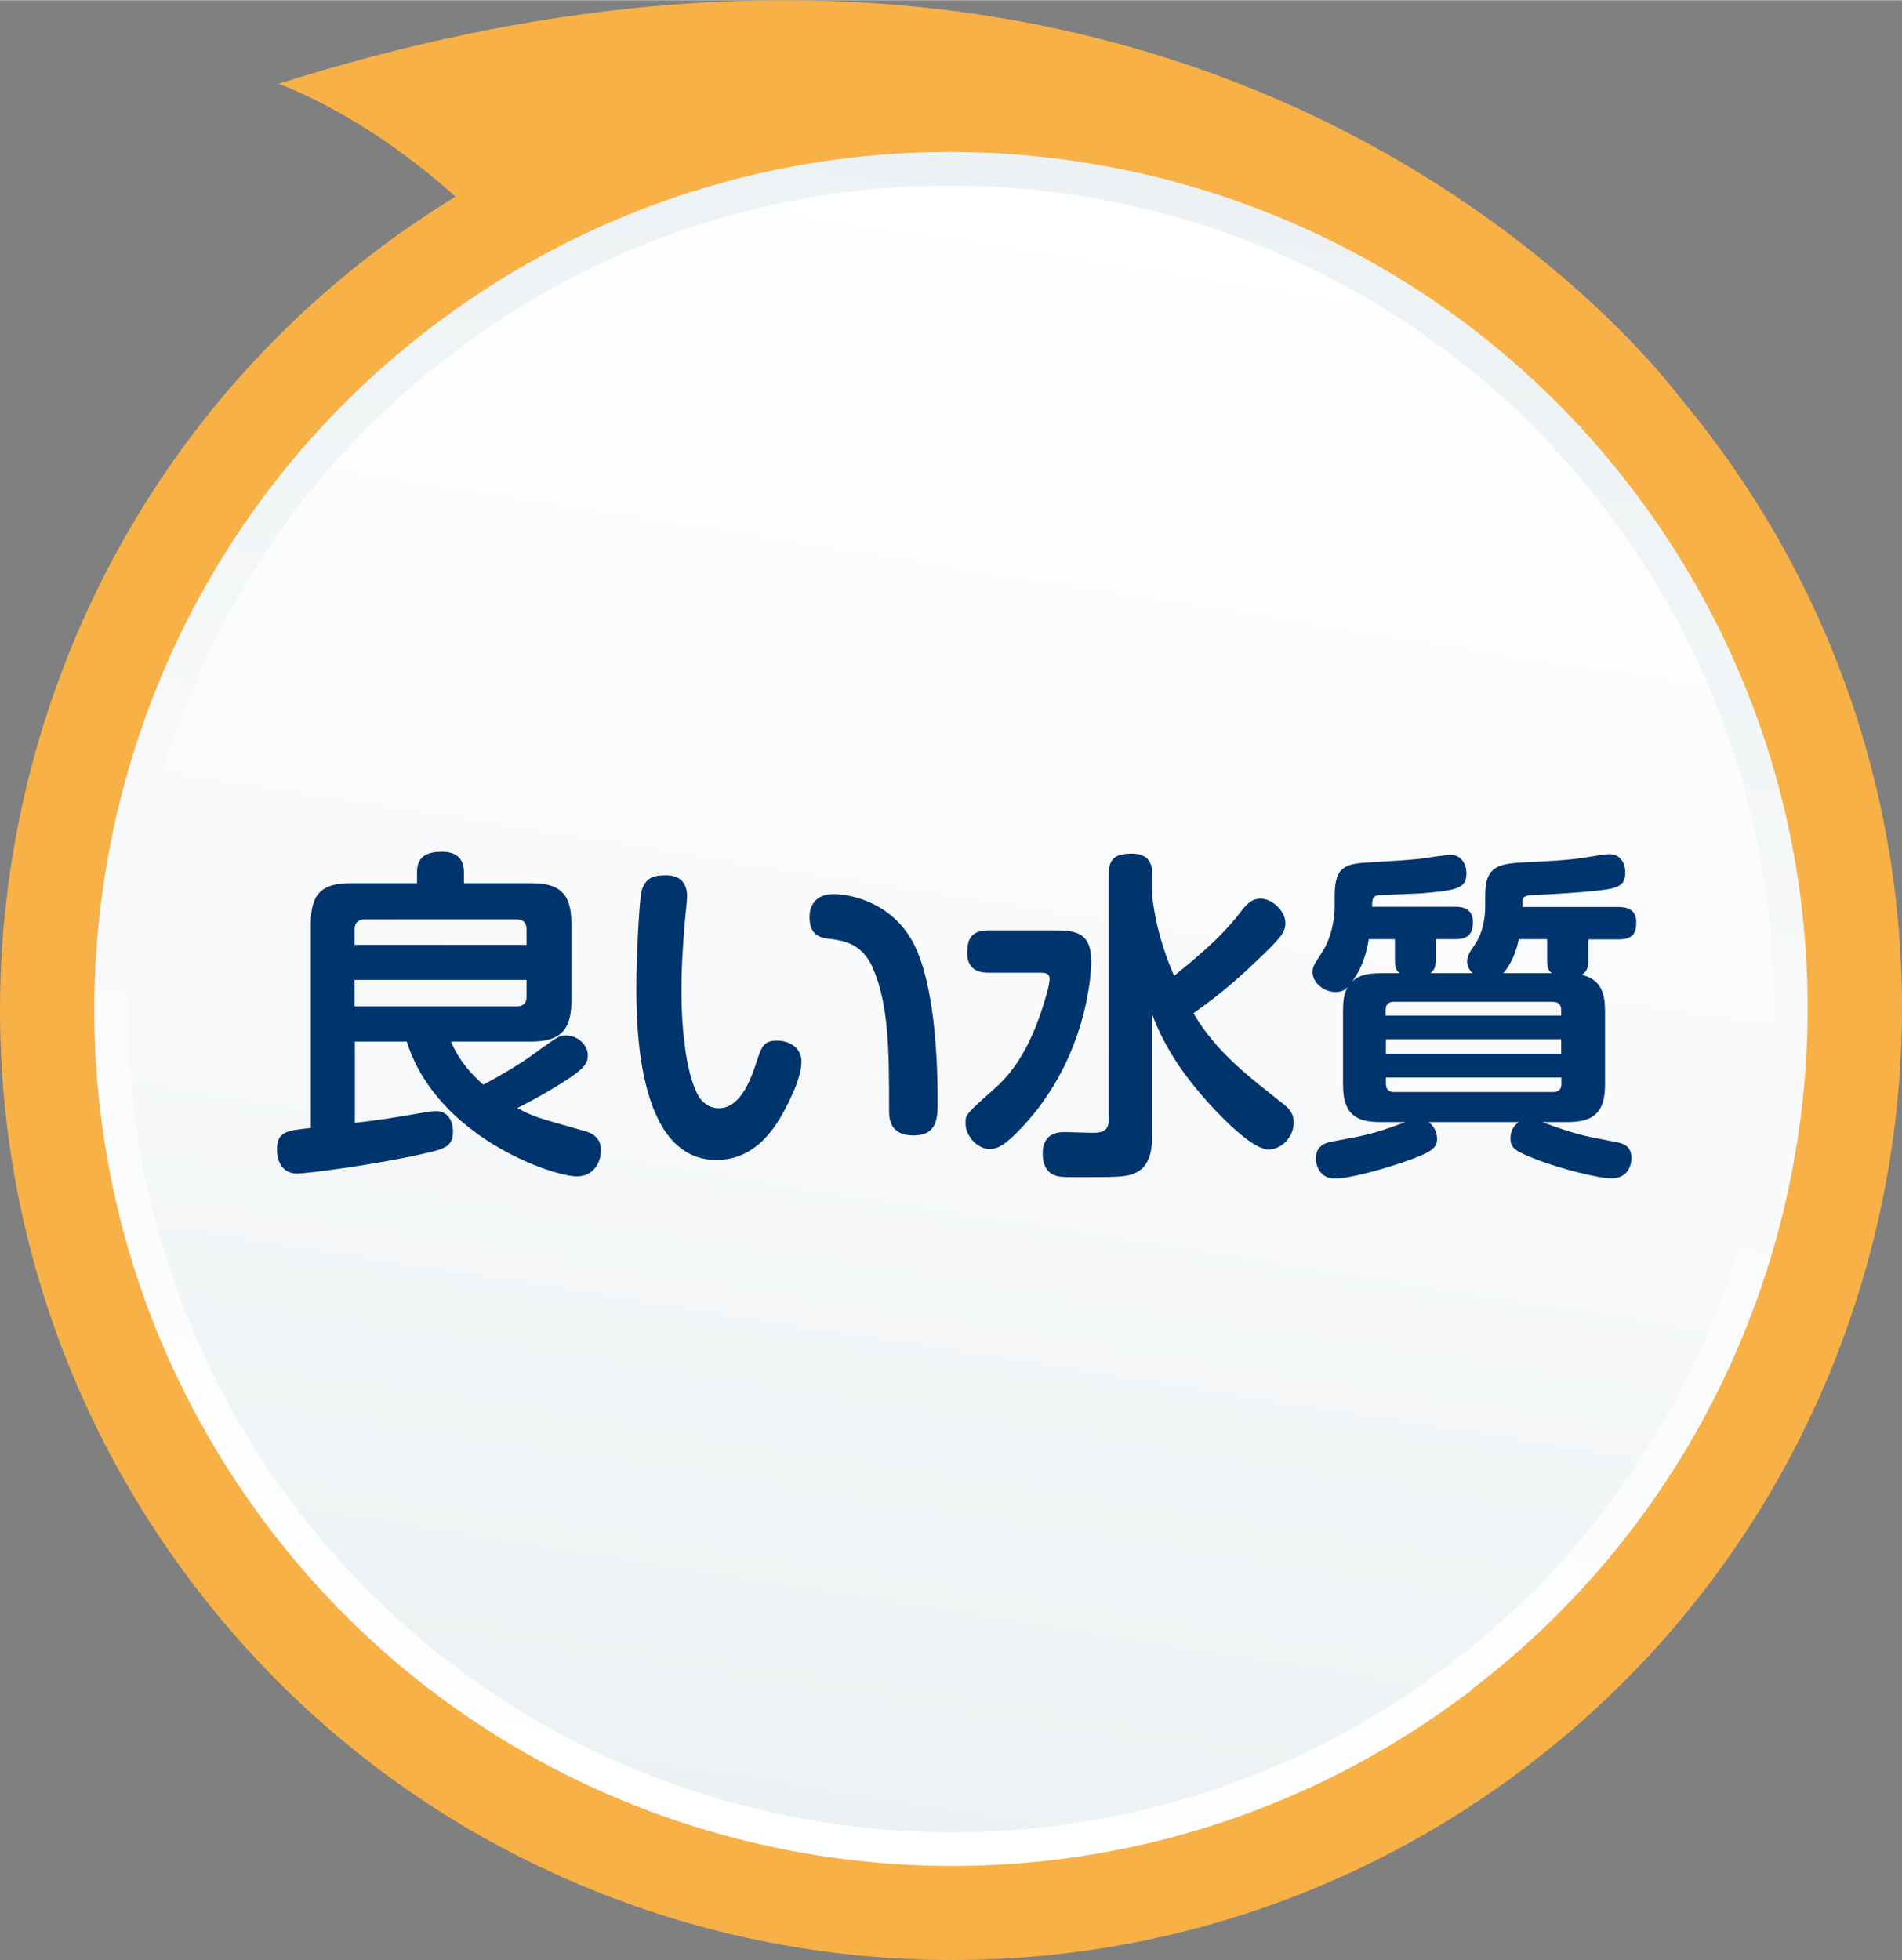 <?xml version="1.0" encoding="UTF-8"?><svg id="b" xmlns="http://www.w3.org/2000/svg" width="28.17mm" height="29.03mm" xmlns:xlink="http://www.w3.org/1999/xlink" viewBox="0 0 79.86 82.28"><rect x="0" y="0" width="79.86" height="82.28" fill="#808080" stroke="none"/><defs><linearGradient id="d" x1="-29.54" y1="-97.35" x2="20.34" y2="-47.48" gradientTransform="translate(1.07 -18.92) rotate(-36.02) scale(1 -1)" gradientUnits="userSpaceOnUse"><stop offset="0" stop-color="#ecf1f3"/><stop offset=".52" stop-color="#f9fafb"/><stop offset="1" stop-color="#fff"/></linearGradient><linearGradient id="e" x1="-30.03" y1="-97.85" x2="20.83" y2="-46.98" gradientTransform="translate(1.07 -18.92) rotate(-36.02) scale(1 -1)" gradientUnits="userSpaceOnUse"><stop offset="0" stop-color="#fff"/><stop offset=".48" stop-color="#f9fafb"/><stop offset="1" stop-color="#ecf1f3"/></linearGradient></defs><g id="c"><path d="M70.53,16.68S51.75-9.19,11.69,3.51c0,0,14.33,4.91,17.53,24.1" style="fill:#f7b147;"/><path d="M16.44,10.04C-1.37,23-5.33,48.03,7.62,65.84c12.95,17.81,37.98,21.77,55.8,8.82,17.81-12.95,21.77-37.98,8.82-55.8C59.28,1.05,34.25-2.91,16.44,10.04Z" style="fill:#f7b147;"/><path d="M60.68,70.89c-15.73,11.44-37.84,7.95-49.28-7.79S3.45,25.25,19.18,13.81s37.84-7.95,49.28,7.79,7.95,37.84-7.79,49.28Z" style="fill:url(#d);"/><path d="M60.68,70.89c-15.73,11.44-37.84,7.95-49.28-7.79S3.45,25.25,19.18,13.81s37.84-7.95,49.28,7.79,7.95,37.84-7.79,49.28Z" style="fill:none; stroke:url(#e); stroke-miterlimit:10; stroke-width:1.41px;"/><path d="M18.94,43.74c.38.85.87,1.36,1.35,1.79.82-.42,1.78-1.03,2.08-1.26,1.08-.78,1.11-.81,1.4-.81.43,0,.91.35.91.84,0,.32-.13.55-1.01,1.11-.72.45-1.36.81-1.95,1.1.67.36.75.38,2.84.97.67.19.67.64.67.82,0,.51-.33,1.08-1,1.08-1.04,0-5.9-1.66-7.15-5.66h-2.18v3.41c.64-.07,1.29-.16,1.95-.27,1.26-.22,1.3-.22,1.46-.22.64,0,.71.65.71.84,0,.67-.36.75-1.34.97-1.9.43-4.76.81-5.21.81-.59,0-.84-.48-.84-1.01,0-.75.41-.8,1.42-.9v-8.62c0-1.29.55-1.66,1.68-1.66h2.78v-.48c0-.69.49-.84,1.06-.84.49,0,.91.22.91.84v.48h2.83c1.13,0,1.68.39,1.68,1.66v3.31c0,1.24-.52,1.68-1.68,1.68h-3.36ZM22.11,39.66v-.64c0-.28-.13-.43-.42-.43h-6.37c-.23,0-.43.09-.43.43v.64h7.22ZM14.89,42.24h6.8c.35,0,.42-.2.42-.42v-.69h-7.22v1.11Z" style="fill:#00346d;"/><path d="M28.85,37.62c0,.19-.09.95-.1,1.11-.03.39-.14,1.65-.14,2.88s.14,3.4.72,4.4c.14.25.45.51.85.51.77,0,1.24-.87,1.56-1.87.23-.69.3-.97.88-.97.55,0,1.03.32,1.03.87,0,.62-.38,1.45-.79,2.2-.48.85-1.3,1.94-2.78,1.94-3.36,0-3.36-5.77-3.36-7.32,0-1.19.12-3.59.22-3.98.17-.62.61-.65,1.04-.65.58,0,.87.33.87.88ZM37.33,46.58c0-2.39,0-4.37-.68-5.95-.46-1.04-1.23-1.14-1.78-1.22-.38-.04-.88-.1-.88-.93,0-.27.1-.95,1.01-.95.58,0,2.26.25,3.23,1.84.87,1.43,1.14,4.24,1.14,6.9,0,.61,0,1.39-1.01,1.39s-1.03-.71-1.03-1.08Z" style="fill:#00346d;"/><path d="M41.54,40.83c-.28,0-.93-.01-.93-.84,0-.65.23-.94.93-.94h2.62c.98,0,1.66.04,1.66,1.33,0,.2-.07,3.93-2.91,6.94-.72.77-1.04.91-1.36.91-.52,0-1.01-.55-1.01-1.08,0-.36.01-.38,1.19-1.43.48-.43,1.48-1.35,2.21-3.98.09-.3.13-.54.13-.65,0-.16-.07-.26-.36-.26h-2.17ZM48.37,37.55c.07.58.22,1.79.93,3.41.81-.67,1.89-1.52,2.75-2.63.26-.35.49-.61.88-.61.48,0,1.04.51,1.04,1.03,0,.38-.22.64-1.11,1.49-1.3,1.26-2.18,1.88-2.75,2.29.97,1.66,2.33,2.66,3.76,3.8.25.19.45.41.45.78,0,.62-.51,1.14-1.06,1.14-.62,0-1.76-1.14-2.36-1.78-1.07-1.16-2-2.44-2.53-3.92v5.18c0,.29,0,1.07-.56,1.43-.39.25-.85.25-2.14.25-.87,0-1.13.01-1.34-.06-.51-.16-.55-.69-.55-.93,0-.8.55-.9.93-.9.09,0,.97.03,1.16.03.25,0,.68,0,.68-.51v-10.33c0-.69.3-.88.98-.88.8,0,.85.55.85.88v.83Z" style="fill:#00346d;"/><path d="M61.83,40.85c-.07-.07-.23-.23-.23-.49,0-.23.1-.39.35-.75.28-.43.41-1,.41-1.58v-.43c0-1.33.61-1.36,1.95-1.42.64-.03,1.46-.07,2.14-.17.38-.06.98-.16,1.11-.16.45,0,.68.35.68.77,0,.62-.36.68-1.43.79-.41.04-1.42.12-2.33.15-.56.01-.56.1-.56.51h4.06c.2,0,.72.03.72.61,0,.32-.01.75-.72.75h-1.29v.88c0,.32-.06.45-.27.61.85.2.97.87.97,1.5v3.12c0,1.19-.51,1.56-1.58,1.56h-1.06c1.43.52,1.59.55,3.11.84.32.06.64.17.64.68,0,.26-.13.84-.83.84-.59,0-2.11-.4-3.05-.75-1-.38-1.2-.51-1.2-.93,0-.09,0-.43.35-.68h-3.78c.3.23.35.56.35.71,0,.38-.27.56-1.16.88-1.26.45-2.57.78-3.12.78-.74,0-.81-.69-.81-.85,0-.56.46-.67.72-.71,1.46-.27,1.72-.32,3.04-.81h-1.06c-1,0-1.56-.32-1.56-1.56v-3.12c0-.51.07-.77.2-1-.09.09-.2.22-.52.22-.48,0-.96-.39-.96-.83,0-.22.04-.29.42-.87.45-.71.51-1.62.51-1.84v-.49c0-1.3.48-1.36,1.58-1.42,1.55-.09,1.92-.13,2.2-.17.36-.06,1-.14,1.08-.14.46,0,.67.39.67.77,0,.62-.33.72-1.92.85-.27.01-1.5.06-1.74.07-.26.03-.3.13-.3.49h3.51c.17,0,.72.01.72.62,0,.26,0,.74-.71.74h-.85v.88c0,.35-.09.43-.22.55h1.76ZM58.77,40.85c-.13-.1-.2-.2-.2-.55v-.88h-1.1c-.07.42-.2,1.08-.69,1.78.23-.22.52-.35,1.19-.35h.81ZM65.55,42.63v-.23c0-.2-.09-.35-.35-.35h-6.67c-.25,0-.35.13-.35.35v.23h7.36ZM65.55,43.62h-7.36v.61h7.36v-.61ZM65.55,45.23h-7.36v.26c0,.2.09.35.35.35h6.67c.25,0,.35-.13.35-.35v-.26ZM65.16,40.85c-.13-.1-.2-.2-.2-.55v-.88h-1.19c-.06.28-.2.9-.65,1.43h2.04Z" style="fill:#00346d;"/></g></svg>